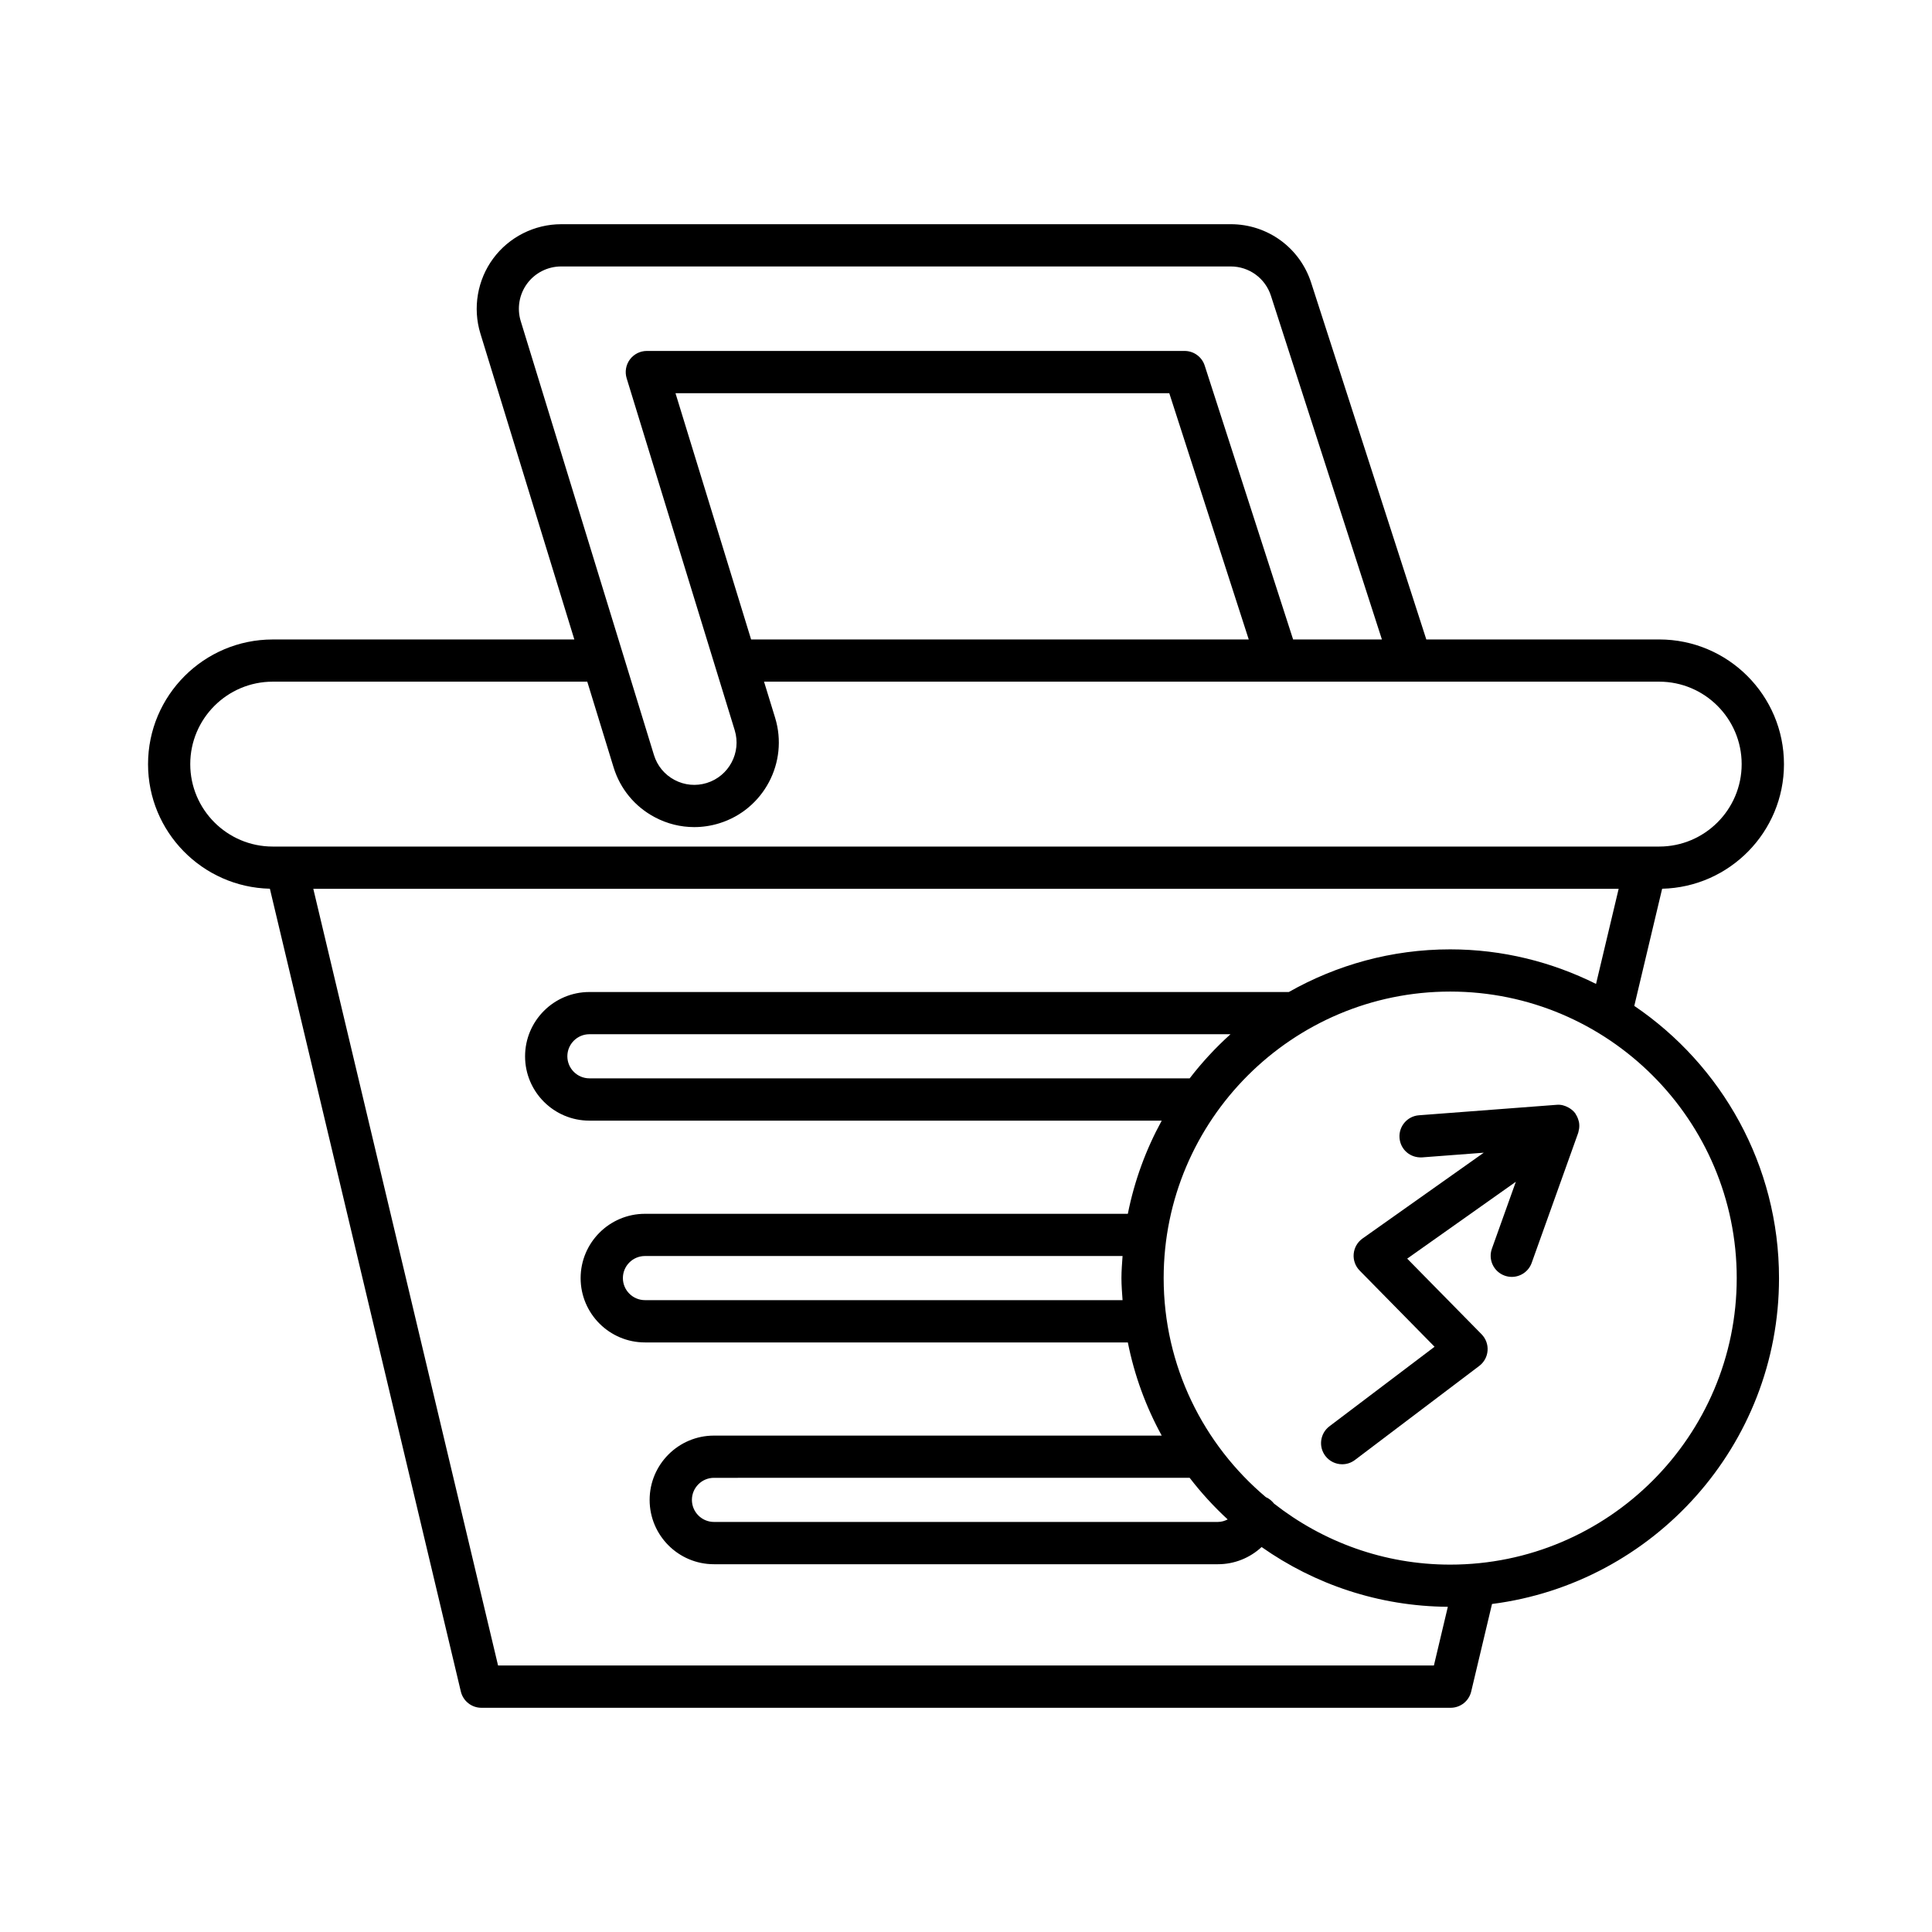 <?xml version="1.0" encoding="UTF-8"?>
<!-- Uploaded to: SVG Repo, www.svgrepo.com, Generator: SVG Repo Mixer Tools -->
<svg fill="#000000" width="800px" height="800px" version="1.1" viewBox="144 144 512 512" xmlns="http://www.w3.org/2000/svg">
 <g>
  <path d="m514.89 445.56c0.234 3.082 2.836 5.348 6.008 5.156l16.316-1.238-32.133 22.742c-1.34 0.953-2.191 2.438-2.34 4.074-0.148 1.633 0.434 3.254 1.586 4.422l19.848 20.188-27.863 21.078c-2.465 1.871-2.953 5.379-1.086 7.844 1.105 1.453 2.777 2.219 4.473 2.219 1.176 0 2.363-0.371 3.371-1.133l32.949-24.93c1.285-0.973 2.09-2.449 2.203-4.055 0.121-1.605-0.461-3.188-1.59-4.336l-19.707-20.039 28.789-20.371-6.34 17.723c-1.043 2.91 0.469 6.117 3.383 7.156 0.625 0.223 1.258 0.328 1.887 0.328 2.297 0 4.449-1.426 5.269-3.711l12.32-34.43c0.082-0.227 0.102-0.461 0.152-0.691 0.031-0.141 0.07-0.27 0.09-0.41 0.09-0.621 0.078-1.242-0.043-1.848-0.023-0.125-0.07-0.242-0.105-0.363-0.152-0.566-0.383-1.105-0.711-1.605-0.039-0.062-0.043-0.137-0.09-0.199-0.016-0.023-0.043-0.035-0.062-0.059-0.023-0.031-0.035-0.07-0.059-0.102-0.375-0.492-0.844-0.883-1.348-1.223-0.121-0.082-0.238-0.152-0.367-0.223-0.961-0.547-2.055-0.844-3.16-0.738l-36.488 2.773c-3.074 0.227-5.387 2.918-5.152 6z"/>
  <path d="m616.77 346.51c0-18.219-14.824-33.047-33.047-33.047h-61.734l-30.516-94.531c-2.992-9.281-11.555-15.516-21.309-15.516l-177.45 0.004c-7.078 0-13.809 3.394-18.012 9.086-4.199 5.684-5.465 13.121-3.394 19.883l24.898 81.078h-79.926c-18.219 0-33.047 14.824-33.047 33.047 0 17.965 14.422 32.594 32.289 33.004l50.609 212.76c0.602 2.519 2.856 4.301 5.445 4.301h256.86c2.59 0 4.844-1.781 5.445-4.301l5.519-23.207c42.82-5.465 76.059-42.062 76.059-86.344 0-29.984-15.227-56.477-38.355-72.156l7.383-31.047c17.863-0.418 32.285-15.047 32.285-33.012zm-334.77-117.41c-1.039-3.383-0.406-7.102 1.699-9.949 2.098-2.844 5.461-4.539 9.004-4.539h177.45c4.875 0 9.156 3.117 10.656 7.758l29.41 91.09h-23.531l-23.43-72.582c-0.742-2.309-2.898-3.875-5.324-3.875h-142.51c-1.777 0-3.445 0.844-4.504 2.269-1.055 1.434-1.367 3.273-0.848 4.977l28.633 93.258c1.816 5.898-1.516 12.18-7.418 13.996-2.844 0.871-5.875 0.598-8.512-0.805-2.652-1.398-4.594-3.75-5.473-6.621zm192.93 84.359h-131.88l-20.039-65.262h130.86zm49.07 271.91h-248.01l-48.961-205.82h345.93l-5.992 25.199c-11.664-5.809-24.758-9.16-38.652-9.16-15.543 0-30.117 4.141-42.766 11.305h-185.36c-9.398 0-17.039 7.648-17.039 17.047 0 9.398 7.641 17.039 17.039 17.039h151.68c-4.176 7.617-7.234 15.918-8.98 24.691h-127.97c-9.398 0-17.047 7.648-17.047 17.047 0 9.398 7.648 17.039 17.047 17.039h127.97c1.746 8.773 4.805 17.078 8.98 24.691h-118.67c-9.398 0-17.039 7.648-17.039 17.047s7.641 17.039 17.039 17.039h133.58c4.383 0 8.477-1.691 11.562-4.555 14.004 9.852 31 15.707 49.352 15.836zm-53.906-167.29c-3.953 3.562-7.57 7.469-10.816 11.691h-159.08c-3.219 0-5.844-2.625-5.844-5.844 0-3.227 2.625-5.848 5.844-5.848zm-28.605 70.469h-126.57c-3.227 0-5.848-2.625-5.848-5.844 0-3.227 2.625-5.848 5.848-5.848h126.57c-0.129 1.941-0.297 3.875-0.297 5.848s0.168 3.906 0.297 5.844zm17.781 47.086c3.043 3.961 6.414 7.644 10.082 11.027-0.793 0.395-1.648 0.664-2.566 0.664l-133.58 0.004c-3.219 0-5.844-2.625-5.844-5.844 0-3.227 2.625-5.848 5.844-5.848zm144.98-52.93c0 41.871-34.062 75.934-75.934 75.934-17.613 0-33.801-6.082-46.695-16.18-0.559-0.695-1.23-1.305-2.106-1.68-0.008-0.004-0.016 0-0.027-0.004-16.551-13.941-27.105-34.785-27.105-58.066 0-41.871 34.062-75.934 75.934-75.934 41.871 0 75.934 34.062 75.934 75.93zm-387.98-114.36c-12.047 0-21.852-9.801-21.852-21.844 0-12.047 9.801-21.852 21.852-21.852h83.363l6.973 22.707c1.762 5.723 5.641 10.426 10.938 13.223 3.269 1.734 6.832 2.609 10.43 2.609 2.215 0 4.438-0.328 6.613-1 11.797-3.625 18.449-16.176 14.824-27.984l-2.934-9.555h237.23c12.047 0 21.852 9.801 21.852 21.852 0 12.043-9.801 21.844-21.852 21.844z"/>
 </g>
</svg>